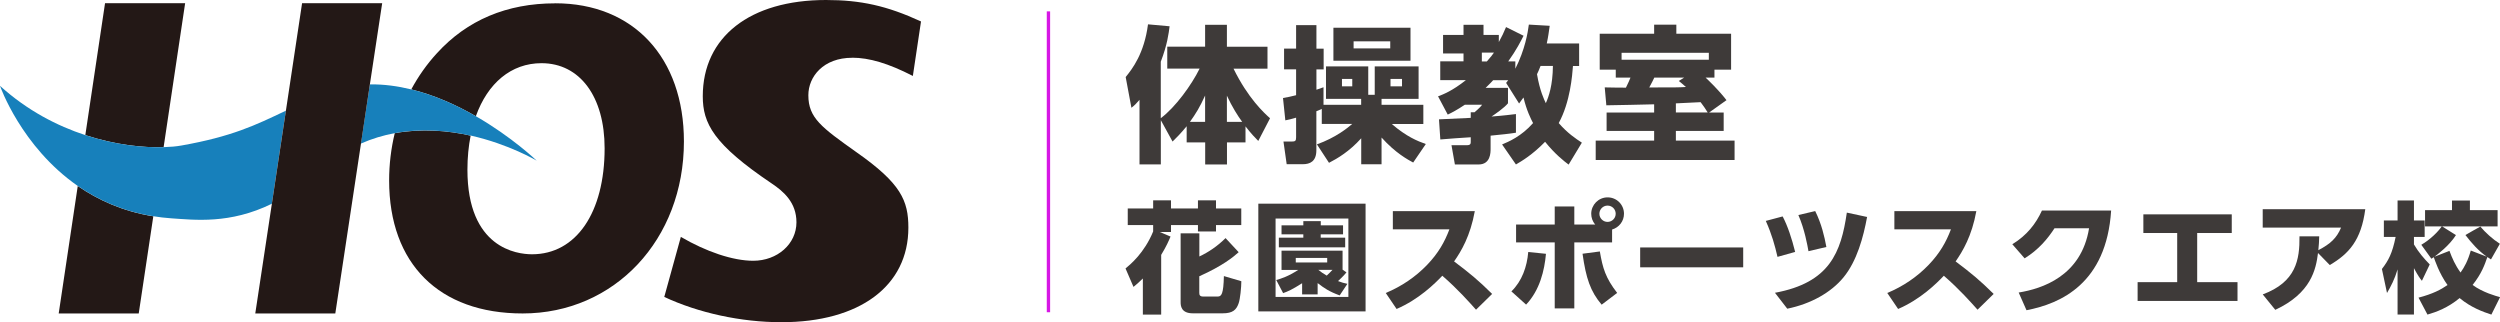 <svg height="48.18" viewBox="0 0 373.91 48.18" width="373.91" xmlns="http://www.w3.org/2000/svg"><g fill="#3e3a39"><path d="m173.62 17.99v6.6h-3.19v-9.66c-.51.59-.7.79-1.21 1.19l-.86-4.6c.99-1.21 2.77-3.5 3.34-7.88l3.23.29c-.13 1.03-.35 2.79-1.32 5.3v8.45c2.2-1.65 4.6-4.97 5.81-7.42h-4.84v-3.28h5.66v-3.27h3.26v3.28h6.07v3.28h-5.08c2.18 4.44 4.55 6.6 5.46 7.42l-1.76 3.39c-.48-.48-1.06-1.08-1.91-2.18v2.4h-2.77v3.3h-3.26v-3.3h-2.77v-2.42c-.9 1.1-1.5 1.69-2.11 2.29l-1.74-3.17zm6.62.24v-3.94c-.79 1.74-1.39 2.71-2.27 3.94zm3.26 0h2.29c-.64-.86-1.54-2.29-2.29-3.92z"/><path d="m196.94 21.6c2.88-1.03 4.64-2.49 5.3-3.06h-4.55v-2.25c-.37.18-.59.26-.81.35v5.83c0 1.69-.97 2.09-2.02 2.09h-2.42l-.48-3.39h1.23c.53 0 .66-.09.66-.64v-2.93c-.64.2-1.17.31-1.61.4l-.35-3.34c.66-.11 1.17-.22 1.96-.42v-3.87h-1.8v-3.1h1.8v-3.51h3.04v3.52h1.08v3.1h-1.08v3.04c.35-.11.55-.2 1.06-.37v2.62h5.63v-.88h-5.26v-4.86h6.32v4.25h.97v-4.25h6.56v4.86h-5.54v.88h6.25v2.88h-4.71c2.16 1.87 3.83 2.55 5.08 2.99l-1.89 2.77c-.77-.42-2.64-1.41-4.73-3.74v4h-3.04v-3.89c-1.78 1.98-3.54 3.01-4.82 3.67l-1.8-2.75zm14.02-12.52h-11.53v-4.93h11.53zm-8.71 2.73h-1.54v1.1h1.54zm5.68-5.63h-5.48v1.06h5.48zm1.76 5.63h-1.72v1.1h1.72z"/><path d="m224.67 21.6c.95-.4 2.86-1.19 4.62-3.19-.33-.64-.97-1.89-1.43-3.83-.26.35-.51.68-.66.9l-1.94-3.08c.18-.22.24-.31.31-.4h-2.25c-.18.2-.44.48-1.12 1.14h3.34v2.31c-.55.68-1.94 1.63-2.46 1.98 1.98-.15 2.93-.29 3.65-.37v2.79c-1.1.18-2.05.26-3.79.44v1.96c0 .57 0 2.35-1.8 2.35h-3.54l-.51-2.88h2.29c.59 0 .59-.26.59-.55v-.64c-.42.02-4.38.29-4.55.33l-.2-3.01c.13 0 4.31-.2 4.75-.22v-.84h.57c.79-.68.99-.92 1.12-1.12h-2.58c-1.19.79-1.91 1.17-2.55 1.47l-1.45-2.73c.77-.29 2.13-.81 4.16-2.42h-3.83v-2.82h3.48v-1.17h-3.06v-2.77h3.06v-1.52h2.99v1.52h2.29v1.06c.44-.79.73-1.39 1.08-2.24l2.62 1.3c-.4.79-1.06 2.11-2.29 3.83h1.06v1.1c1.45-2.86 1.87-5.43 2.02-6.6l3.12.18c-.13.9-.22 1.65-.44 2.64h4.84v3.37h-.92c-.11 1.39-.4 5.37-2.13 8.54 1.32 1.52 2.55 2.33 3.46 2.93l-1.98 3.28c-.64-.48-2-1.52-3.52-3.41-1.89 1.94-3.48 2.88-4.36 3.39l-2.07-2.99zm-3.04-13.73v1.32h.75c.62-.7.86-1.03 1.06-1.32h-1.8zm8.78 2c-.26.64-.37.92-.53 1.23.42 2.49 1.08 3.83 1.32 4.33.44-.99 1.03-2.66 1.06-5.57h-1.85z"/><path d="m255.62 16.83h2.18v2.75h-7.15v1.45h8.78v2.9h-20.77v-2.9h8.74v-1.45h-7.11v-2.75h7.11v-1.23c-1.03.02-6.03.15-7.15.15l-.24-2.68c.13.02 2.88.04 3.17.04.37-.73.53-1.14.68-1.5h-2.2v-1.19h-2.4v-5.37h8.14v-1.36h3.32v1.36h8.19v5.37h-2.49v1.19h-1.32c.42.4 1.91 1.8 3.12 3.37zm-.04-7.9v-1.03h-13.05v1.03zm-3.67 2.68h-4.49c-.2.44-.26.55-.75 1.47 3.94 0 4.36 0 5.48-.07-.44-.4-.68-.59-1.06-.9l.81-.51zm-1.25 5.21h4.75c-.44-.7-.55-.86-1.06-1.54-1.32.07-2.02.11-3.7.18v1.36z"/><path d="m168.33 40.16c.7-.58 2.81-2.3 4.14-5.54v-.96h-3.8v-2.48h3.8v-1.22h2.67v1.22h4.03v-1.22h2.7v1.22h3.78v2.48h-3.78v.96h-2.7v-.96h-4.03v1.04h-1.67l1.6.68c-.29.68-.61 1.44-1.4 2.74v8.93h-2.74v-5.4c-.49.49-.86.81-1.4 1.26l-1.19-2.75zm8.26-5.26h2.79v3.46c1.35-.63 2.72-1.55 3.92-2.75l1.96 2.11c-.81.72-2.36 2.02-5.89 3.6v2.47c0 .31.07.56.58.56h2.18c.56 0 .86-.38.92-3.06l2.61.77c0 .92-.18 2.68-.4 3.29-.34.99-.88 1.51-2.38 1.51h-4.48c-1.76 0-1.82-1.15-1.82-1.67v-10.28z"/><path d="m204.24 46.57h-16.04v-16.11h16.04v16.12zm-2.57-13.88h-10.89v11.72h10.89zm-1.31 11.49c-1.6-.59-2.3-1.08-3.29-1.84v1.69h-2.32v-1.67c-1.53.97-2.09 1.21-2.84 1.48l-1.03-1.96c.81-.23 1.78-.54 3.29-1.51h-2.5v-2.88h9.13v2.84l.58.41c-.52.65-1.12 1.15-1.26 1.3.59.22.83.29 1.4.41l-1.15 1.73zm.5-9.13h-3.33v.5h3.66v1.44h-9.92v-1.44h3.66v-.5h-3.26v-1.35h3.26v-.63h2.61v.63h3.33v1.35zm-2.36 3.53h-4.7v.68h4.7zm-1.33 1.78c.41.34.7.52 1.26.86.36-.32.5-.49.86-.86z"/><path d="m220.58 31.57c-.68 3.75-2.03 6-3.1 7.53 2.34 1.76 3.62 2.81 5.69 4.86l-2.41 2.36c-1.01-1.12-2.68-3.03-5.04-5.08-1.13 1.19-3.53 3.55-6.84 4.97l-1.62-2.39c2.36-.99 4.43-2.38 6.19-4.21 1.66-1.73 2.61-3.4 3.33-5.31h-8.46v-2.72h12.26z"/><path d="m226.05 43.58c1.58-1.53 2.34-3.69 2.52-5.89l2.65.27c-.22 2.48-.92 5.44-2.97 7.6zm12.53-10.01c-.4-.45-.59-1.04-.59-1.6 0-1.33 1.08-2.45 2.45-2.45s2.45 1.1 2.45 2.45c0 1.12-.74 2.05-1.78 2.36v1.93h-5.65v9.87h-2.93v-9.87h-5.78v-2.68h5.78v-2.7h2.93v2.7h3.13zm.7 4.05c.43 2.5.85 3.94 2.59 6.19l-2.32 1.76c-1.69-2-2.34-3.94-2.86-7.62l2.59-.34zm-.07-5.65c0 .68.56 1.22 1.22 1.22s1.22-.54 1.22-1.22-.54-1.22-1.22-1.22-1.22.56-1.22 1.22z"/><path d="m260.72 37.01v2.97h-15.41v-2.97z"/><path d="m265.85 38.42c-.4-1.73-.83-3.31-1.75-5.38l2.52-.67c.74 1.4 1.37 3.29 1.87 5.31l-2.65.74zm-.38 5.37c8.19-1.51 9.88-6.03 10.75-11.99l3.03.65c-.56 3.02-1.51 6.59-3.55 9.06-1.82 2.21-4.83 3.94-8.39 4.66zm5.01-6.23c-.14-.81-.58-3.29-1.51-5.4l2.52-.59c.95 1.93 1.37 3.75 1.67 5.37l-2.68.63z"/><path d="m295.59 31.57c-.68 3.75-2.04 6-3.1 7.53 2.34 1.76 3.62 2.81 5.69 4.86l-2.41 2.36c-1.01-1.12-2.68-3.03-5.04-5.08-1.13 1.19-3.53 3.55-6.84 4.97l-1.62-2.39c2.36-.99 4.43-2.38 6.19-4.21 1.66-1.73 2.61-3.4 3.33-5.31h-8.46v-2.72h12.26z"/><path d="m301.94 43.75c3.42-.56 9.34-2.41 10.51-9.61h-5.17c-1.03 1.58-2.36 3.19-4.47 4.5l-1.84-2.11c2.21-1.35 3.53-3.08 4.43-5.04h10.35c-.7 10.89-7.51 13.92-12.66 14.91l-1.17-2.65z"/><path d="m328.62 42.2h6.03v2.81h-14.94v-2.81h5.92v-7.35h-5.06v-2.79h13.22v2.79h-5.17z"/><path d="m338.43 44.03c4.97-1.85 5.53-5.17 5.49-8.68h2.95c-.02.74-.04 1.21-.13 2.07 1.82-.95 2.75-1.82 3.4-3.38h-11.72v-2.75h15.34c-.61 4.63-2.43 6.66-5.31 8.35l-1.76-1.8c-.31 2.47-1.04 6.01-6.39 8.5l-1.87-2.3z"/><path d="m356.25 40.23c.97-1.26 1.55-2.32 2.05-4.79h-1.76v-2.47h2.05v-2.99h2.45v2.99h1.6v2.47h-1.6v1.12c.72 1.22 1.49 2.09 2.36 2.99l-1.17 2.45c-.29-.36-.56-.72-1.19-1.89v6.93h-2.45v-6.75c-.43 1.46-.99 2.52-1.58 3.53l-.76-3.58zm5.47 4.29c2.14-.56 3.37-1.21 4.34-1.89-1.24-1.71-1.94-3.83-2.05-4.16-.11.05-.16.11-.36.23l-1.51-2.09c1.35-.79 2.49-1.93 3.06-2.75h-2.5v-2.43h4.03v-1.44h2.68v1.44h4.14v2.43h-8.3l2.07 1.3c-.97 1.57-2.81 2.93-3.22 3.24l2.25-.88c.4 1.08.86 2.14 1.66 3.24.58-.81 1.1-1.76 1.53-3.29l2.39.92c-1.33-.95-2.29-2.07-3.19-3.24.76-.43 1.66-.97 2.23-1.26.77.9 1.82 1.87 2.92 2.57l-1.33 2.34c-.32-.2-.4-.25-.54-.36-.4 1.15-.85 2.47-2.21 4.18 1.53 1.12 3.51 1.66 4.11 1.82l-1.3 2.61c-1.26-.41-3.06-1.06-4.75-2.47-1.76 1.46-3.49 2.09-4.81 2.47l-1.33-2.52z"/></g><path d="m70.38 20.27c-.31 1.57-.48 3.28-.48 5.1 0 11.74 7.4 12.65 9.66 12.65 6.6 0 10.86-6.22 10.86-15.85 0-7.74-3.71-12.73-9.44-12.73-4.53 0-8.05 3-9.82 7.93 5.44 3.13 9.1 6.65 9.1 6.65s-4.09-2.46-9.89-3.76z" fill="none"/><path d="m24.47 22.02 3.22-21.54h-11.98l-2.95 19.73c4.52 1.48 8.7 1.9 11.71 1.8z" fill="#231816"/><path d="m8.78 46.88h11.97l2.18-14.53c-4.52-.72-8.25-2.42-11.3-4.53z" fill="#231816"/><path d="m83.02.5c-7.22 0-13.17 2.51-17.68 7.47-1.5 1.63-2.78 3.45-3.83 5.4 3.53.87 6.83 2.38 9.66 4.01 1.77-4.94 5.28-7.93 9.82-7.93 5.73 0 9.44 4.99 9.44 12.73 0 9.63-4.26 15.85-10.86 15.85-2.26 0-9.66-.91-9.66-12.65 0-1.82.17-3.53.48-5.1-3.37-.75-7.31-1.1-11.35-.36-.55 2.27-.84 4.64-.84 7.07 0 12.46 7.47 19.89 19.97 19.89 13.75 0 24.12-11.05 24.12-25.72 0-12.55-7.55-20.67-19.25-20.67z" fill="#231816"/><path d="m127.44 8.63c2.56 0 5.41.84 9.09 2.73l1.22-8.15c-5.09-2.35-9.03-3.21-14.21-3.21-11.37 0-18.43 5.52-18.43 14.39 0 4.06 1.59 7.18 10.28 13.03 1.84 1.23 3.73 2.88 3.73 5.83 0 3.23-2.84 5.75-6.47 5.75-3.04 0-7.04-1.36-10.82-3.57l-2.48 8.98c5.12 2.39 11.48 3.78 17.52 3.78 11.71 0 18.99-5.42 18.99-14.14 0-4.04-1.11-6.62-7.73-11.26-5.26-3.74-7.23-5.14-7.23-8.55 0-2.78 2.25-5.6 6.55-5.6z" fill="#231816"/><path d="m27.09 21.77c-.71.13-1.61.21-2.62.24-3.01.1-7.19-.32-11.71-1.8-4.2-1.38-8.68-3.67-12.76-7.37 0 0 3.15 9.08 11.63 14.97 3.04 2.11 6.78 3.81 11.3 4.53.86.14 1.74.25 2.65.31 3.49.23 8.79.91 15.08-2.18l2.1-13.92c-4.58 2.19-8.09 3.88-15.66 5.22z" fill="#1780bb"/><path d="m70.38 20.27c5.79 1.3 9.89 3.76 9.89 3.76s-3.66-3.52-9.1-6.65c-2.82-1.63-6.13-3.14-9.66-4.01-2.01-.49-4.09-.78-6.19-.75l-1.34 8.85c1.68-.74 3.37-1.24 5.04-1.55 4.04-.75 7.98-.4 11.35.36z" fill="#1780bb"/><path d="m57.16.48h-11.98l-2.42 16.08-2.1 13.92-2.48 16.4h11.97l3.84-25.41 1.33-8.85z" fill="#231816"/><path d="m156.81 1.7v45" fill="none" stroke="#d717e5" stroke-miterlimit="10" stroke-width=".5"/></svg>